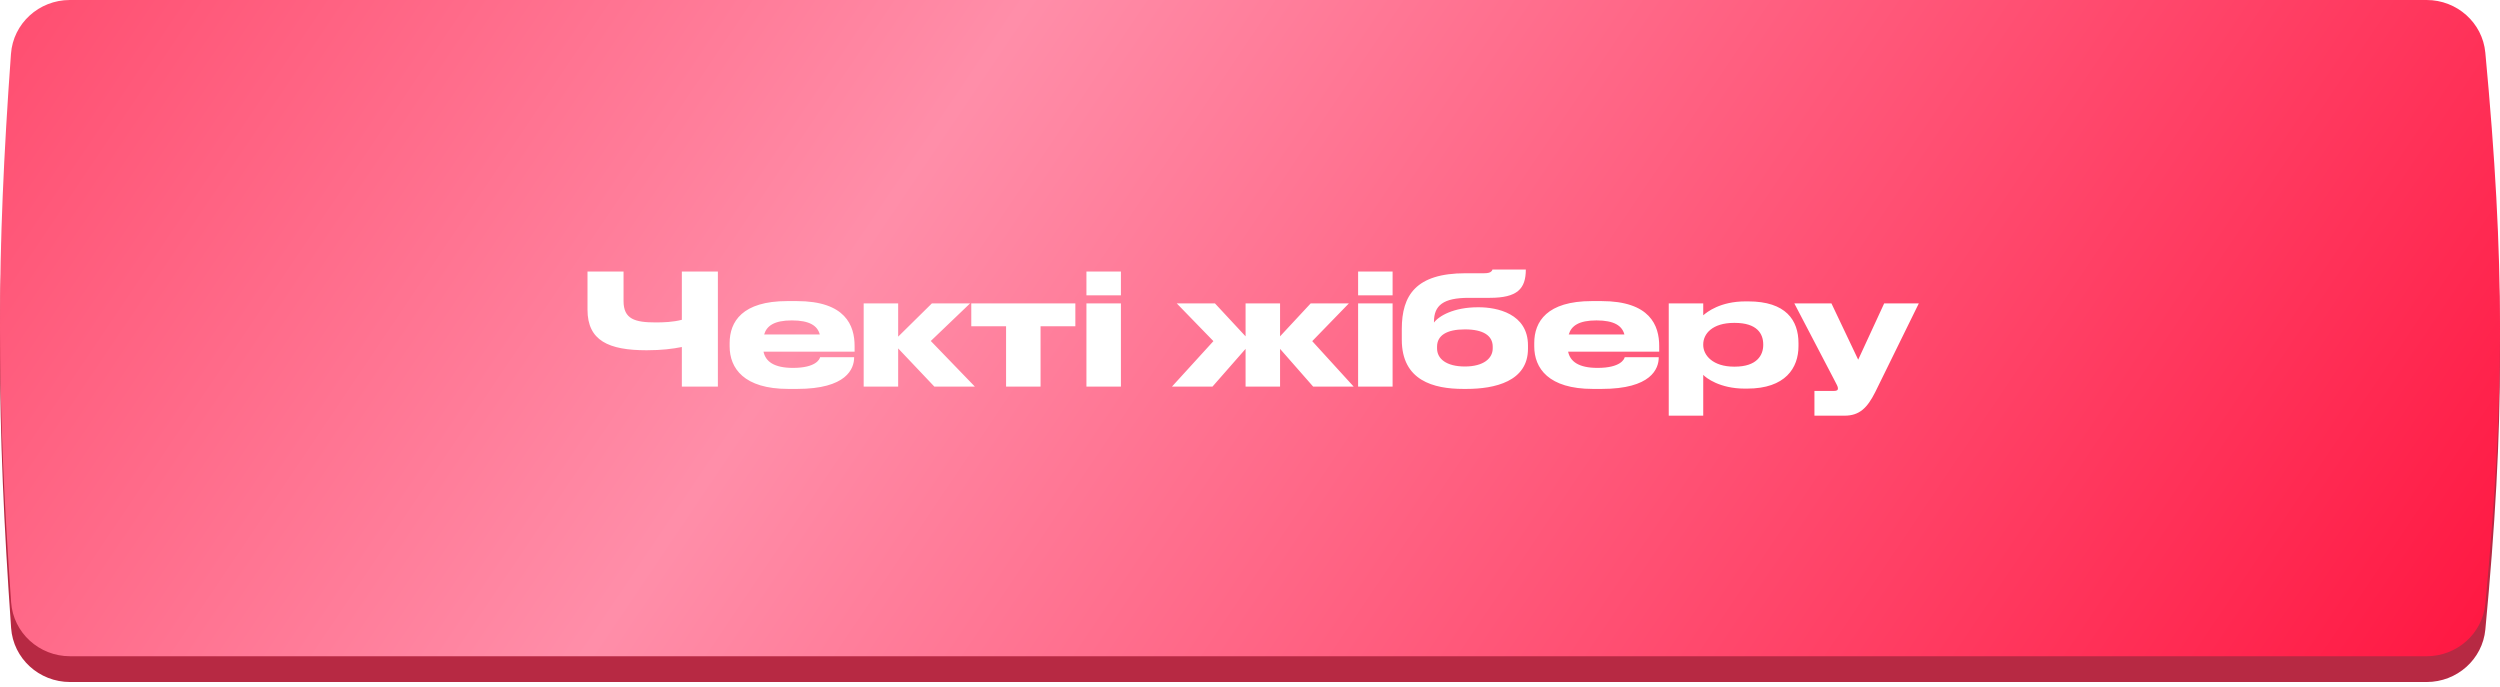 <?xml version="1.0" encoding="UTF-8"?> <svg xmlns="http://www.w3.org/2000/svg" width="291" height="80" viewBox="0 0 291 80" fill="none"><g filter="url(#filter0_i_999_2)"><path d="M1.277 9.271C1.533 5.733 4.531 3 8.129 3H282.456C285.994 3 288.965 5.647 289.291 9.12C291.571 33.429 291.567 49.252 289.295 73.272C288.967 76.743 285.998 79.386 282.462 79.386H8.149C4.543 79.386 1.541 76.641 1.292 73.095C-0.421 48.693 -0.435 32.881 1.277 9.271Z" fill="#B72943"></path><path d="M1.277 6.271C1.533 2.733 4.531 0 8.129 0H282.456C285.994 0 288.965 2.647 289.291 6.12C291.571 30.429 291.567 46.252 289.295 70.272C288.967 73.743 285.998 76.386 282.462 76.386H8.149C4.543 76.386 1.541 73.641 1.292 70.095C-0.421 45.693 -0.435 29.881 1.277 6.271Z" fill="url(#paint0_linear_999_2)"></path><path d="M79.367 45V40.392C78.287 40.608 77.008 40.77 75.263 40.77C70.853 40.77 68.386 39.654 68.386 36.054V31.608H72.581V35.046C72.581 37.152 73.912 37.53 76.325 37.53C77.207 37.53 78.341 37.494 79.367 37.224V31.608H83.561V45H79.367ZM92.184 37.296H92.166C90.15 37.296 89.251 37.908 88.945 38.934H95.424C95.154 37.908 94.219 37.296 92.184 37.296ZM99.421 41.58V41.598C99.421 42.912 98.556 45.27 92.778 45.27H91.752C86.587 45.27 84.93 42.858 84.93 40.32V39.924C84.93 37.44 86.406 35.046 91.644 35.046H92.743C98.43 35.046 99.475 37.908 99.475 40.266V40.932H88.873C89.106 42.066 90.079 42.822 92.293 42.822H92.311C94.975 42.822 95.406 41.814 95.46 41.58H99.421ZM108.758 45L104.546 40.554V45H100.532V35.316H104.546V39.186L108.47 35.316H112.916L108.344 39.69L113.474 45H108.758ZM117.107 45V37.98H113.057V35.316H125.171V37.98H121.121V45H117.107ZM130.475 31.608V34.38H126.461V31.608H130.475ZM130.475 35.316V45H126.461V35.316H130.475ZM144.985 45V40.608L141.133 45H136.417L141.241 39.708L136.975 35.316H141.421L144.985 39.15V35.316H148.999V39.15L152.563 35.316H157.009L152.743 39.708L157.567 45H152.851L148.999 40.608V45H144.985ZM162.098 31.608V34.38H158.084V31.608H162.098ZM162.098 35.316V45H158.084V35.316H162.098ZM177.857 40.212V40.59C177.857 44.406 173.987 45.27 170.693 45.27H170.333C166.859 45.27 163.169 44.298 163.169 39.546V38.286C163.169 34.38 164.807 31.806 170.585 31.806H172.763C173.249 31.806 173.465 31.716 173.591 31.59C173.663 31.536 173.699 31.464 173.717 31.374H177.605C177.605 33.624 176.615 34.668 173.411 34.668H170.963C167.993 34.668 166.913 35.55 166.913 37.458V37.548C167.489 36.774 169.217 35.766 172.025 35.766H172.133C174.221 35.766 177.857 36.486 177.857 40.212ZM170.513 42.66C172.691 42.66 173.753 41.706 173.753 40.554V40.356C173.753 39.078 172.673 38.34 170.513 38.34C168.371 38.34 167.273 39.06 167.273 40.356V40.554C167.273 41.76 168.353 42.66 170.513 42.66ZM185.841 37.296H185.823C183.807 37.296 182.907 37.908 182.601 38.934H189.081C188.811 37.908 187.875 37.296 185.841 37.296ZM193.077 41.58V41.598C193.077 42.912 192.213 45.27 186.435 45.27H185.409C180.243 45.27 178.587 42.858 178.587 40.32V39.924C178.587 37.44 180.063 35.046 185.301 35.046H186.399C192.087 35.046 193.131 37.908 193.131 40.266V40.932H182.529C182.763 42.066 183.735 42.822 185.949 42.822H185.967C188.631 42.822 189.063 41.814 189.117 41.58H193.077ZM198.256 40.086V40.158C198.256 41.364 199.39 42.678 201.838 42.678H201.928C204.52 42.678 205.24 41.328 205.24 40.158V40.086C205.24 38.844 204.52 37.584 201.928 37.584H201.838C199.336 37.584 198.256 38.844 198.256 40.086ZM194.242 35.316H198.256V36.702C198.688 36.324 200.236 35.082 203.17 35.082H203.494C207.886 35.082 209.344 37.278 209.344 39.942V40.284C209.344 42.822 207.832 45.234 203.368 45.234H203.08C200.2 45.234 198.58 43.992 198.256 43.632V48.384H194.242V35.316ZM211.2 48.384V45.504H213.468C213.846 45.504 213.936 45.396 213.936 45.198C213.936 45 213.774 44.73 213.486 44.172L208.86 35.316H213.18L216.294 41.868L219.318 35.316H223.35L218.274 45.648C217.356 47.466 216.456 48.384 214.71 48.384H211.2Z" fill="white"></path></g><defs><filter id="filter0_i_999_2" x="0" y="0" width="291" height="79.386" filterUnits="userSpaceOnUse" color-interpolation-filters="sRGB"><feFlood flood-opacity="0" result="BackgroundImageFix"></feFlood><feBlend mode="normal" in="SourceGraphic" in2="BackgroundImageFix" result="shape"></feBlend><feColorMatrix in="SourceAlpha" type="matrix" values="0 0 0 0 0 0 0 0 0 0 0 0 0 0 0 0 0 0 127 0" result="hardAlpha"></feColorMatrix><feOffset></feOffset><feGaussianBlur stdDeviation="12.235"></feGaussianBlur><feComposite in2="hardAlpha" operator="arithmetic" k2="-1" k3="1"></feComposite><feColorMatrix type="matrix" values="0 0 0 0 1 0 0 0 0 1 0 0 0 0 1 0 0 0 0.37 0"></feColorMatrix><feBlend mode="normal" in2="shape" result="effect1_innerShadow_999_2"></feBlend></filter><linearGradient id="paint0_linear_999_2" x1="13.102" y1="-105.355" x2="293.796" y2="83.835" gradientUnits="userSpaceOnUse"><stop stop-color="#FF2D53"></stop><stop offset="0.435" stop-color="#FF8EA9"></stop><stop offset="1" stop-color="#FF123D"></stop></linearGradient></defs></svg> 